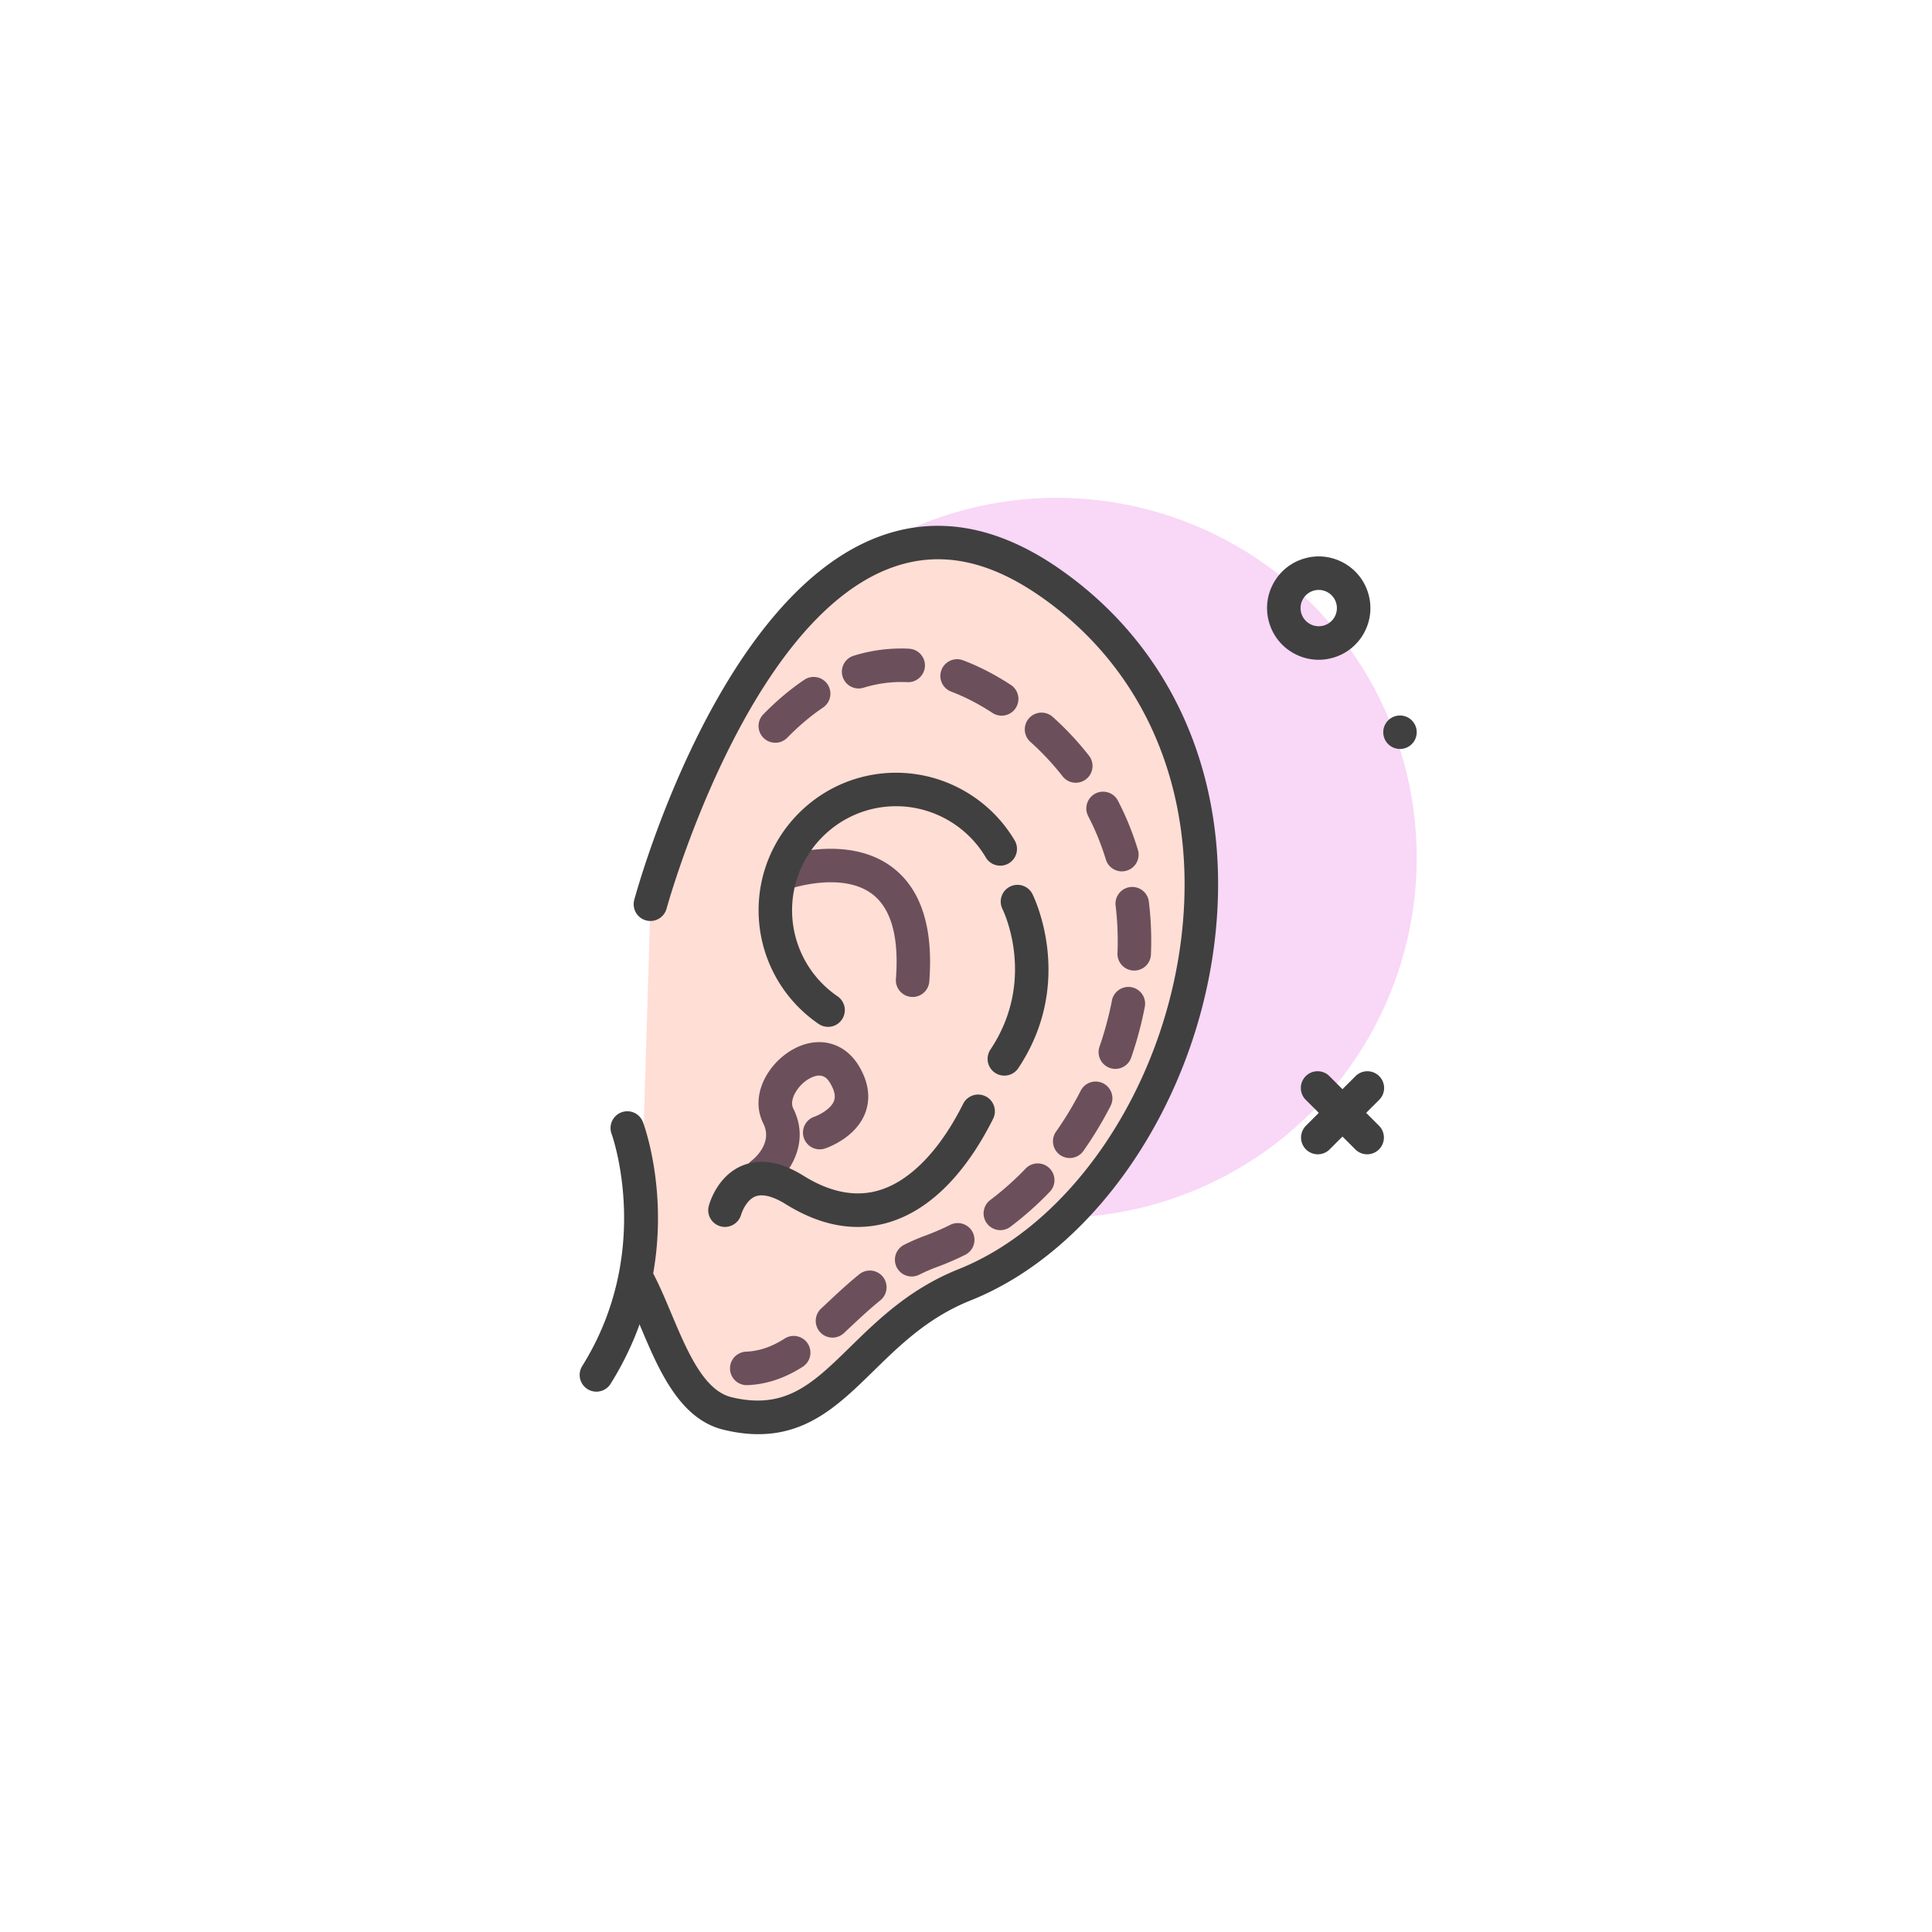 <?xml version="1.0" encoding="UTF-8"?>
<svg xmlns="http://www.w3.org/2000/svg" xmlns:xlink="http://www.w3.org/1999/xlink" xmlns:svgjs="http://svgjs.com/svgjs" version="1.1" width="512" height="512" x="0" y="0" viewBox="0 0 300 300" style="enable-background:new 0 0 512 512" xml:space="preserve" class="">
  <g transform="matrix(0.65,0,0,0.65,57.5,52.5)">
    <circle cx="163.984" cy="124.155" r="86" fill="#f9d7f7" data-original="#f9d7f7"></circle>
    <g fill="#4c241d">
      <path d="M226.348 194.983a4 4 0 0 1-2.828-6.828l11.793-11.793a4 4 0 1 1 5.656 5.656l-11.793 11.793a3.986 3.986 0 0 1-2.828 1.172z" fill="#404040" data-original="#4c241d" class=""></path>
      <path d="M238.141 194.983a3.988 3.988 0 0 1-2.828-1.172l-11.793-11.793a4 4 0 1 1 5.656-5.656l11.793 11.793a4 4 0 0 1-2.828 6.828z" fill="#404040" data-original="#4c241d" class=""></path>
      <circle cx="245.984" cy="94.155" r="4" fill="#404040" data-original="#4c241d" class=""></circle>
    </g>
    <path fill="#ffded5" d="M66.919 135.246s32.512-120.097 95.065-77.091c64 44 35.298 145.881-20 168-26.43 10.572-31.056 36.927-56.632 30.747-11.368-2.747-15.474-20.289-21.161-31.294" data-original="#ffded5" class=""></path>
    <path fill="#404040" d="M92.715 261.845c-2.551 0-5.301-.33-8.305-1.055-10.566-2.553-15.531-14.346-19.91-24.75-1.312-3.115-2.551-6.059-3.863-8.596a4 4 0 0 1 1.719-5.389c1.957-1.023 4.375-.246 5.391 1.717 1.453 2.814 2.754 5.898 4.125 9.164 3.824 9.082 7.781 18.473 14.418 20.076 12.887 3.105 19.379-3.225 28.359-12.006 6.668-6.523 14.23-13.916 25.852-18.566 27.383-10.953 49.328-43.93 53.363-80.195 3.77-33.836-8.676-63.285-34.145-80.793-12.453-8.562-23.984-10.723-35.258-6.584-34.691 12.736-53.496 80.74-53.684 81.426a4 4 0 0 1-4.906 2.812 3.994 3.994 0 0 1-2.812-4.904c.801-2.961 20.07-72.674 58.637-86.84 13.684-5.033 28.004-2.508 42.555 7.496 27.977 19.234 41.672 51.408 37.566 88.271-4.352 39.07-28.344 74.738-58.348 86.74-10.141 4.055-16.793 10.562-23.227 16.855-7.91 7.738-15.457 15.119-27.527 15.121z" data-original="#4c241d" class=""></path>
    <path fill="#6b4f5b" d="M89.922 250.132a4 4 0 0 1-.168-7.996c3.16-.137 6.098-1.133 9.242-3.135 1.852-1.188 4.328-.639 5.523 1.223a4.003 4.003 0 0 1-1.227 5.523c-4.316 2.752-8.633 4.186-13.195 4.381a5.109 5.109 0 0 1-.175.004zm20.488-11.358a3.977 3.977 0 0 1-2.922-1.27 4 4 0 0 1 .191-5.652l1.184-1.111c2.488-2.336 5.066-4.752 7.949-7.092a3.997 3.997 0 0 1 5.625.584 4.002 4.002 0 0 1-.586 5.627c-2.66 2.16-5.125 4.475-7.516 6.715l-1.195 1.121a3.976 3.976 0 0 1-2.73 1.078zm18.922-14.601a4 4 0 0 1-1.797-7.576 49.295 49.295 0 0 1 5.07-2.195 58.125 58.125 0 0 0 5.938-2.566 4 4 0 0 1 3.578 7.156 65.664 65.664 0 0 1-6.762 2.92 40.92 40.92 0 0 0-4.238 1.838 4.011 4.011 0 0 1-1.789.423zm21.184-11.074a4 4 0 0 1-2.406-7.198 69.959 69.959 0 0 0 8.469-7.535 4.002 4.002 0 0 1 5.781 5.535 78.49 78.49 0 0 1-9.445 8.395 3.984 3.984 0 0 1-2.399.803zm16.566-17.227a3.998 3.998 0 0 1-3.266-6.302 81.565 81.565 0 0 0 5.902-9.787 4.001 4.001 0 0 1 7.125 3.645 89.933 89.933 0 0 1-6.488 10.748 3.994 3.994 0 0 1-3.273 1.696zm10.906-21.293c-.434 0-.875-.072-1.309-.223a4.002 4.002 0 0 1-2.473-5.088 80.644 80.644 0 0 0 2.965-11.029c.418-2.168 2.535-3.582 4.684-3.17a3.999 3.999 0 0 1 3.168 4.686 88.293 88.293 0 0 1-3.254 12.131 4.007 4.007 0 0 1-3.781 2.693zm4.508-23.49c-.059 0-.113-.002-.172-.004a3.997 3.997 0 0 1-3.828-4.164 70.608 70.608 0 0 0-.445-11.324 3.998 3.998 0 0 1 3.484-4.455c2.215-.252 4.188 1.297 4.453 3.486a77.818 77.818 0 0 1 .5 12.629 3.999 3.999 0 0 1-3.992 3.832zm-2.953-23.697a3.998 3.998 0 0 1-3.824-2.836 61.652 61.652 0 0 0-4.25-10.42 4.002 4.002 0 0 1 7.102-3.688 69.621 69.621 0 0 1 4.797 11.775 3.998 3.998 0 0 1-2.656 4.992c-.392.12-.782.177-1.169.177zm-11.004-21.174a3.991 3.991 0 0 1-3.156-1.537 64.283 64.283 0 0 0-7.707-8.236 4.002 4.002 0 0 1-.301-5.648 4.009 4.009 0 0 1 5.652-.301 72.599 72.599 0 0 1 8.66 9.26 4 4 0 0 1-3.148 6.462zm-71.785-9.553a3.998 3.998 0 0 1-2.856-6.801c3.164-3.229 6.457-6 9.781-8.238a4.005 4.005 0 0 1 5.555 1.084 4.005 4.005 0 0 1-1.086 5.553c-2.879 1.938-5.75 4.361-8.539 7.203a3.983 3.983 0 0 1-2.855 1.199zm54.07-6.469a3.988 3.988 0 0 1-2.168-.641l-.848-.541c-3.035-1.914-6.078-3.449-9.031-4.559a4.005 4.005 0 0 1-2.34-5.15 4.003 4.003 0 0 1 5.152-2.338c3.461 1.299 6.988 3.076 10.488 5.279l.922.59a4 4 0 0 1-2.175 7.36zm-34.164-6.494a4 4 0 0 1-1.183-7.822 38.1 38.1 0 0 1 11.285-1.725c.48-.021 1.289.016 1.941.049a4.002 4.002 0 0 1 3.793 4.197c-.113 2.209-2.059 3.918-4.199 3.791-.512-.025-.941-.021-1.531-.037-2.996 0-5.996.459-8.922 1.365a3.944 3.944 0 0 1-1.184.182z" data-original="#6b4f5b" class=""></path>
    <path fill="#404040" d="M54.012 251.687a3.987 3.987 0 0 1-2.117-.607 4.002 4.002 0 0 1-1.27-5.512c17.105-27.369 7.121-55.191 7.016-55.469a4.006 4.006 0 0 1 2.355-5.141 3.992 3.992 0 0 1 5.141 2.34c.48 1.279 11.531 31.695-7.73 62.508a3.996 3.996 0 0 1-3.395 1.881z" data-original="#4c241d" class=""></path>
    <path fill="#6b4f5b" d="M129.555 157.397a4.002 4.002 0 0 1-3.992-4.307c.77-9.992-1.121-16.803-5.621-20.246-7.199-5.506-19.57-1.334-19.691-1.289a3.999 3.999 0 0 1-5.109-2.432 4 4 0 0 1 2.43-5.107c.668-.238 16.52-5.721 27.23 2.475 6.789 5.193 9.727 14.35 8.738 27.213a4 4 0 0 1-3.985 3.693z" data-original="#6b4f5b" class=""></path>
    <path fill="#404040" d="M109.355 164.536a4.001 4.001 0 0 1-2.254-.697 32.867 32.867 0 0 1-14.34-27.148c0-18.119 14.742-32.861 32.859-32.861 11.609 0 22.473 6.225 28.355 16.246a4.001 4.001 0 0 1-6.899 4.051c-4.453-7.586-12.672-12.297-21.457-12.297-13.707 0-24.859 11.152-24.859 24.861a24.875 24.875 0 0 0 10.855 20.543 3.996 3.996 0 0 1 1.043 5.559 3.982 3.982 0 0 1-3.303 1.743z" data-original="#4c241d" class=""></path>
    <path fill="#6b4f5b" d="M93.512 203.692a3.99 3.99 0 0 1-3.203-1.6 3.995 3.995 0 0 1 .801-5.6c.512-.396 5.133-4.16 2.781-8.863-3.352-6.699 1.113-14.438 7.176-17.764 5.953-3.277 12.254-1.662 15.66 4.023 2.895 4.822 2.445 8.699 1.555 11.1-2.207 5.971-8.898 8.352-9.652 8.604a3.99 3.99 0 0 1-5.059-2.529 3.997 3.997 0 0 1 2.512-5.055c.992-.346 3.965-1.779 4.703-3.812.398-1.1.09-2.51-.918-4.191-.52-.867-1.734-2.895-4.953-1.125-2.648 1.453-4.965 4.977-3.867 7.172 4.312 8.623-1.477 16.094-5.141 18.842a3.978 3.978 0 0 1-2.395.798z" data-original="#6b4f5b" class=""></path>
    <path fill="#404040" d="M116.422 212.337c-5.609 0-11.355-1.818-17.172-5.441-2.102-1.309-5.062-2.688-7.242-1.854-2.395.93-3.41 4.324-3.422 4.357-.594 2.117-2.812 3.369-4.906 2.793a3.983 3.983 0 0 1-2.82-4.859c.195-.74 2.074-7.295 8.168-9.715 4.238-1.68 9.105-.844 14.457 2.488 6.285 3.92 12.285 5.115 17.812 3.549 7.484-2.111 14.703-9.473 20.332-20.732a4.002 4.002 0 0 1 5.367-1.789 4 4 0 0 1 1.789 5.367c-4.703 9.406-12.914 21.355-25.316 24.854a25.8 25.8 0 0 1-7.047.982zM151.469 176.187a3.997 3.997 0 0 1-3.324-6.219c11.023-16.537 3.211-32.895 2.871-33.584a4.011 4.011 0 0 1 1.812-5.354 3.998 3.998 0 0 1 5.352 1.789c.426.852 10.273 21.102-3.379 41.586a3.993 3.993 0 0 1-3.332 1.782zM226.555 76.845c-2.004 0-3.988-.494-5.805-1.465-2.906-1.555-5.031-4.146-5.988-7.301s-.625-6.492.93-9.398 4.148-5.033 7.301-5.988c3.152-.963 6.488-.627 9.398.928a12.259 12.259 0 0 1 5.988 7.301 12.268 12.268 0 0 1-.926 9.398 12.254 12.254 0 0 1-7.305 5.988c-1.183.359-2.39.537-3.593.537zm.023-16.686c-.426 0-.848.062-1.266.189-1.109.336-2.02 1.084-2.566 2.105s-.664 2.195-.328 3.305a4.35 4.35 0 0 0 5.41 2.893c1.109-.336 2.023-1.084 2.57-2.105s.66-2.195.324-3.305-1.086-2.02-2.105-2.566a4.317 4.317 0 0 0-2.039-.516z" data-original="#4c241d" class=""></path>
  </g>
</svg>
